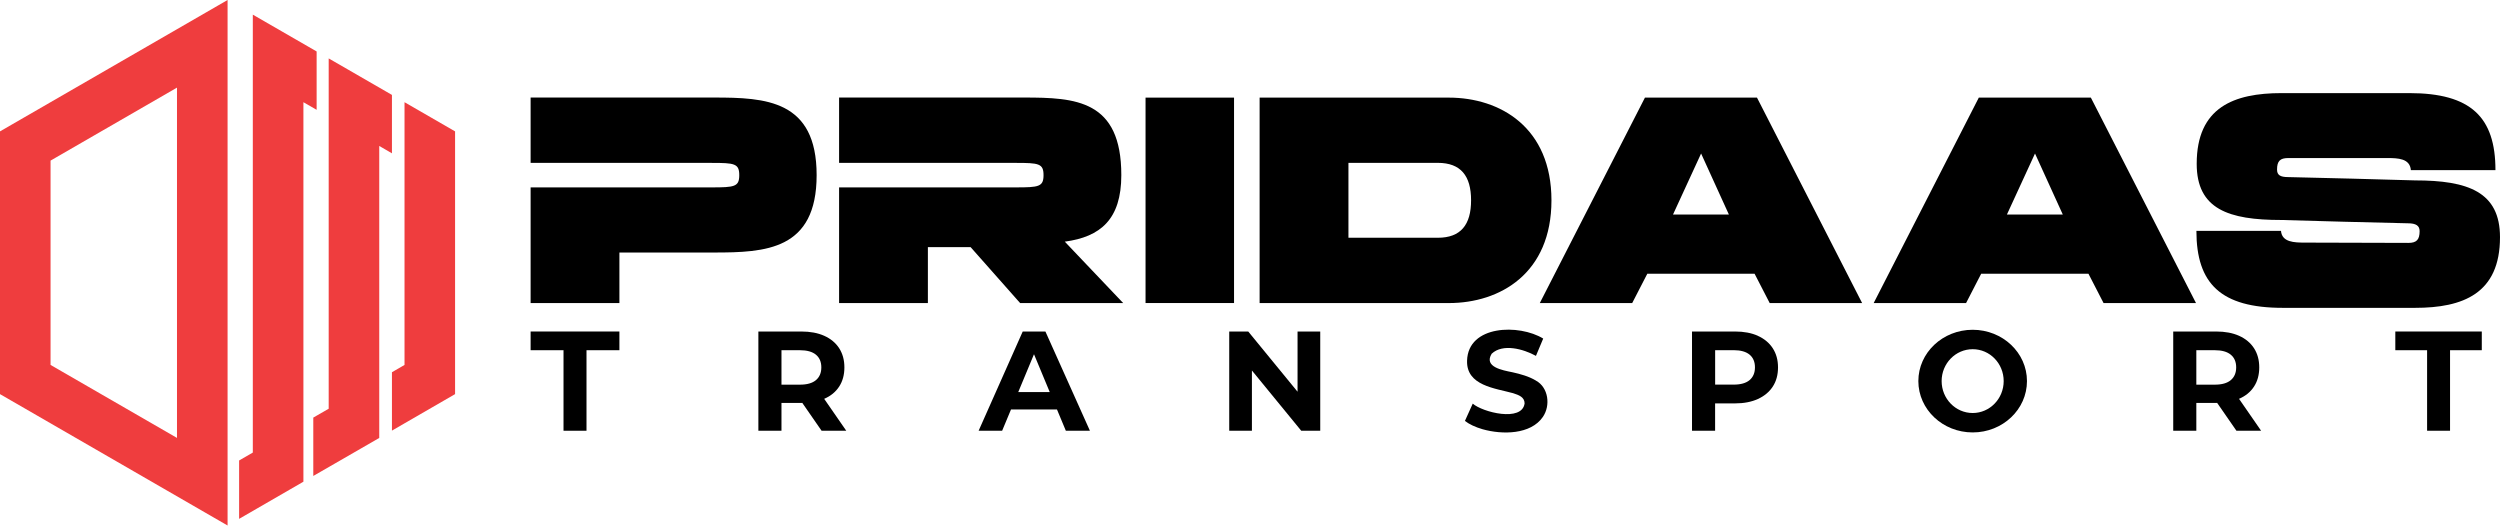 <svg xmlns="http://www.w3.org/2000/svg" id="Layer_1" data-name="Layer 1" viewBox="0 0 665.6 139.92"><defs><style>      .cls-1 {        fill: #ef3d3e;      }    </style></defs><path class="cls-1" d="m0,34.98v69.95l60.59,34.98V0L0,34.98Zm47.12,81.61l-33.66-19.43v-54.4l33.66-19.43v93.26Z"></path><polygon class="cls-1" points="104.35 40.82 104.35 25.27 87.51 15.55 87.51 108.82 83.41 111.18 83.41 126.72 94.24 120.48 100.97 116.6 100.97 38.86 104.35 40.82"></polygon><polygon class="cls-1" points="84.3 29.24 84.3 13.7 67.31 3.9 67.31 120.49 63.66 122.6 63.66 138.14 80.78 128.25 80.78 27.21 84.3 29.24"></polygon><polygon class="cls-1" points="107.7 27.21 107.7 97.16 104.35 99.1 104.35 114.65 107.7 112.71 121.16 104.93 121.16 34.98 107.7 27.21"></polygon><path d="m217.42,46.63c0,19.96-13.61,20.6-27.32,20.6h-25.19v13.45h-23.64v-30.79h48.19c6.08,0,7.36-.16,7.36-3.26s-1.28-3.26-7.36-3.26h-48.19v-17.4h48.83c13.72,0,27.32.64,27.32,20.65Z"></path><path d="m299.02,80.68h-27.43l-13.18-14.89h-11.37v14.89h-23.64v-30.79h47.07c6.08,0,7.36-.16,7.36-3.26s-1.28-3.26-7.36-3.26h-47.07v-17.4h49.2c13.77,0,25.94.64,25.94,20.65,0,11.79-5.55,16.44-15.05,17.72l15.53,16.33Z"></path><rect x="304.99" y="25.99" width="23.56" height="54.69"></rect><path d="m385.71,80.68h-50.35V25.99h50.35c13.75,0,27.35,7.97,27.35,27.35s-13.59,27.35-27.35,27.35Zm5.95-27.35c0-6.51-2.74-9.97-8.85-9.97h-23.8v19.94h23.8c6.11,0,8.85-3.46,8.85-9.97Z"></path><path d="m409.96,80.68l27.99-54.69h29.83l27.99,54.69h-24.61l-4.02-7.8h-28.56l-4.02,7.8h-24.61Zm35.46-23.56h14.88l-7.4-16.25-7.48,16.25Z"></path><path d="m498.85,80.68l27.99-54.69h29.83l27.99,54.69h-24.61l-4.02-7.8h-28.56l-4.02,7.8h-24.61Zm35.47-23.56h14.88l-7.4-16.25-7.48,16.25Z"></path><path d="m665.6,63.15c0,15.04-9.89,18.81-22.6,18.81h-35.23c-16.49,0-23-6.43-23-20.5h22.52c.25,3.05,3.54,3.13,6.36,3.13,8.61,0,23.64.08,27.58.08,2.17,0,2.97-.88,2.97-3.13,0-1.45-.96-2.09-3.13-2.09-11.1-.24-22.6-.56-33.7-.88-14.07,0-22.52-2.89-22.52-14.96,0-15.04,9.89-18.82,22.6-18.82h34.02c16.41,0,22.92,6.43,22.92,20.51h-22.52c-.25-3.14-3.46-3.22-6.36-3.22h-26.29c-2.17,0-2.98.8-2.98,3.06,0,1.44.8,2.01,2.98,2.01,11.09.24,22.6.56,33.78.88,14.07,0,22.6,3.05,22.6,15.12Z"></path><polygon points="141.27 93.24 150.03 93.24 150.03 114.68 156.15 114.68 156.15 93.24 164.91 93.24 164.91 88.26 141.27 88.26 141.27 93.24"></polygon><path d="m219.46,106.17c1.71-.74,3.03-1.82,3.96-3.25.93-1.42,1.39-3.13,1.39-5.11s-.47-3.66-1.39-5.1c-.93-1.43-2.25-2.53-3.96-3.3-1.71-.77-3.75-1.15-6.12-1.15h-11.43v26.42h6.15v-7.4h5.28l.26-.02,5.14,7.42h6.57l-5.88-8.5h.04Zm-2.23-11.74c.96.79,1.44,1.92,1.44,3.38s-.48,2.59-1.44,3.4c-.96.8-2.36,1.2-4.23,1.2h-4.94v-9.17h4.94c1.86,0,3.27.4,4.23,1.19Z"></path><path d="m272.29,88.26l-11.74,26.42h6.26l2.36-5.66h12.24l2.36,5.66h6.41l-11.85-26.42h-6.04Zm-1.19,16.12l4.19-10.07,4.19,10.07h-8.38Z"></path><polygon points="345.46 104.29 332.33 88.26 327.27 88.26 327.27 114.68 333.31 114.68 333.31 98.64 346.44 114.68 351.5 114.68 351.5 88.26 345.46 88.26 345.46 104.29"></polygon><path d="m408.93,101.33c-1.85-1.12-4.13-1.75-6.26-2.22-2.6-.53-7.7-1.39-5.53-4.93,2.96-2.79,8.45-1.27,11.79.57,0,0,1.93-4.61,1.93-4.61-6.37-3.91-20-3.65-20.27,5.89-.21,6.66,7.48,7.33,12.28,8.66,1.52.5,3.01,1.02,3.04,2.7-.65,5.05-11.22,2.36-13.81.07,0,0-2.08,4.61-2.08,4.61,1.19.91,2.75,1.64,4.7,2.21,5.25,1.49,12.8,1.44,16.04-3.26,2.12-3.06,1.5-7.87-1.83-9.68Z"></path><path d="m468.03,89.41c-1.71-.77-3.75-1.15-6.11-1.15h-11.44v26.42h6.15v-7.28h5.28c2.36,0,4.4-.39,6.11-1.17,1.71-.78,3.03-1.88,3.96-3.3.93-1.42,1.4-3.13,1.4-5.11s-.47-3.66-1.4-5.1c-.93-1.43-2.25-2.53-3.96-3.3Zm-2.22,11.79c-.96.8-2.36,1.2-4.23,1.2h-4.94v-9.17h4.94c1.86,0,3.27.4,4.23,1.19.95.79,1.43,1.92,1.43,3.38s-.48,2.59-1.43,3.4Z"></path><path d="m596.15,106.17c1.71-.74,3.03-1.82,3.96-3.25.93-1.42,1.39-3.13,1.39-5.11s-.47-3.66-1.39-5.1c-.93-1.43-2.25-2.53-3.96-3.3-1.71-.77-3.75-1.15-6.12-1.15h-11.43v26.42h6.15v-7.4h5.28l.26-.02,5.14,7.42h6.57l-5.88-8.5h.04Zm-2.23-11.74c.96.79,1.44,1.92,1.44,3.38s-.48,2.59-1.44,3.4c-.96.8-2.36,1.2-4.23,1.2h-4.94v-9.17h4.94c1.86,0,3.27.4,4.23,1.19Z"></path><polygon points="637.73 88.26 637.73 93.24 646.19 93.24 646.19 114.68 652.3 114.68 652.3 93.24 660.75 93.24 660.75 88.26 637.73 88.26"></polygon><path d="m525.21,87.8c-7.99,0-14.47,6.12-14.47,13.66s6.48,13.67,14.47,13.67,14.45-6.12,14.45-13.67-6.48-13.66-14.45-13.66Zm0,22.16c-4.57,0-8.27-3.81-8.27-8.5s3.7-8.49,8.27-8.49,8.25,3.8,8.25,8.49-3.7,8.5-8.25,8.5Z"></path></svg>